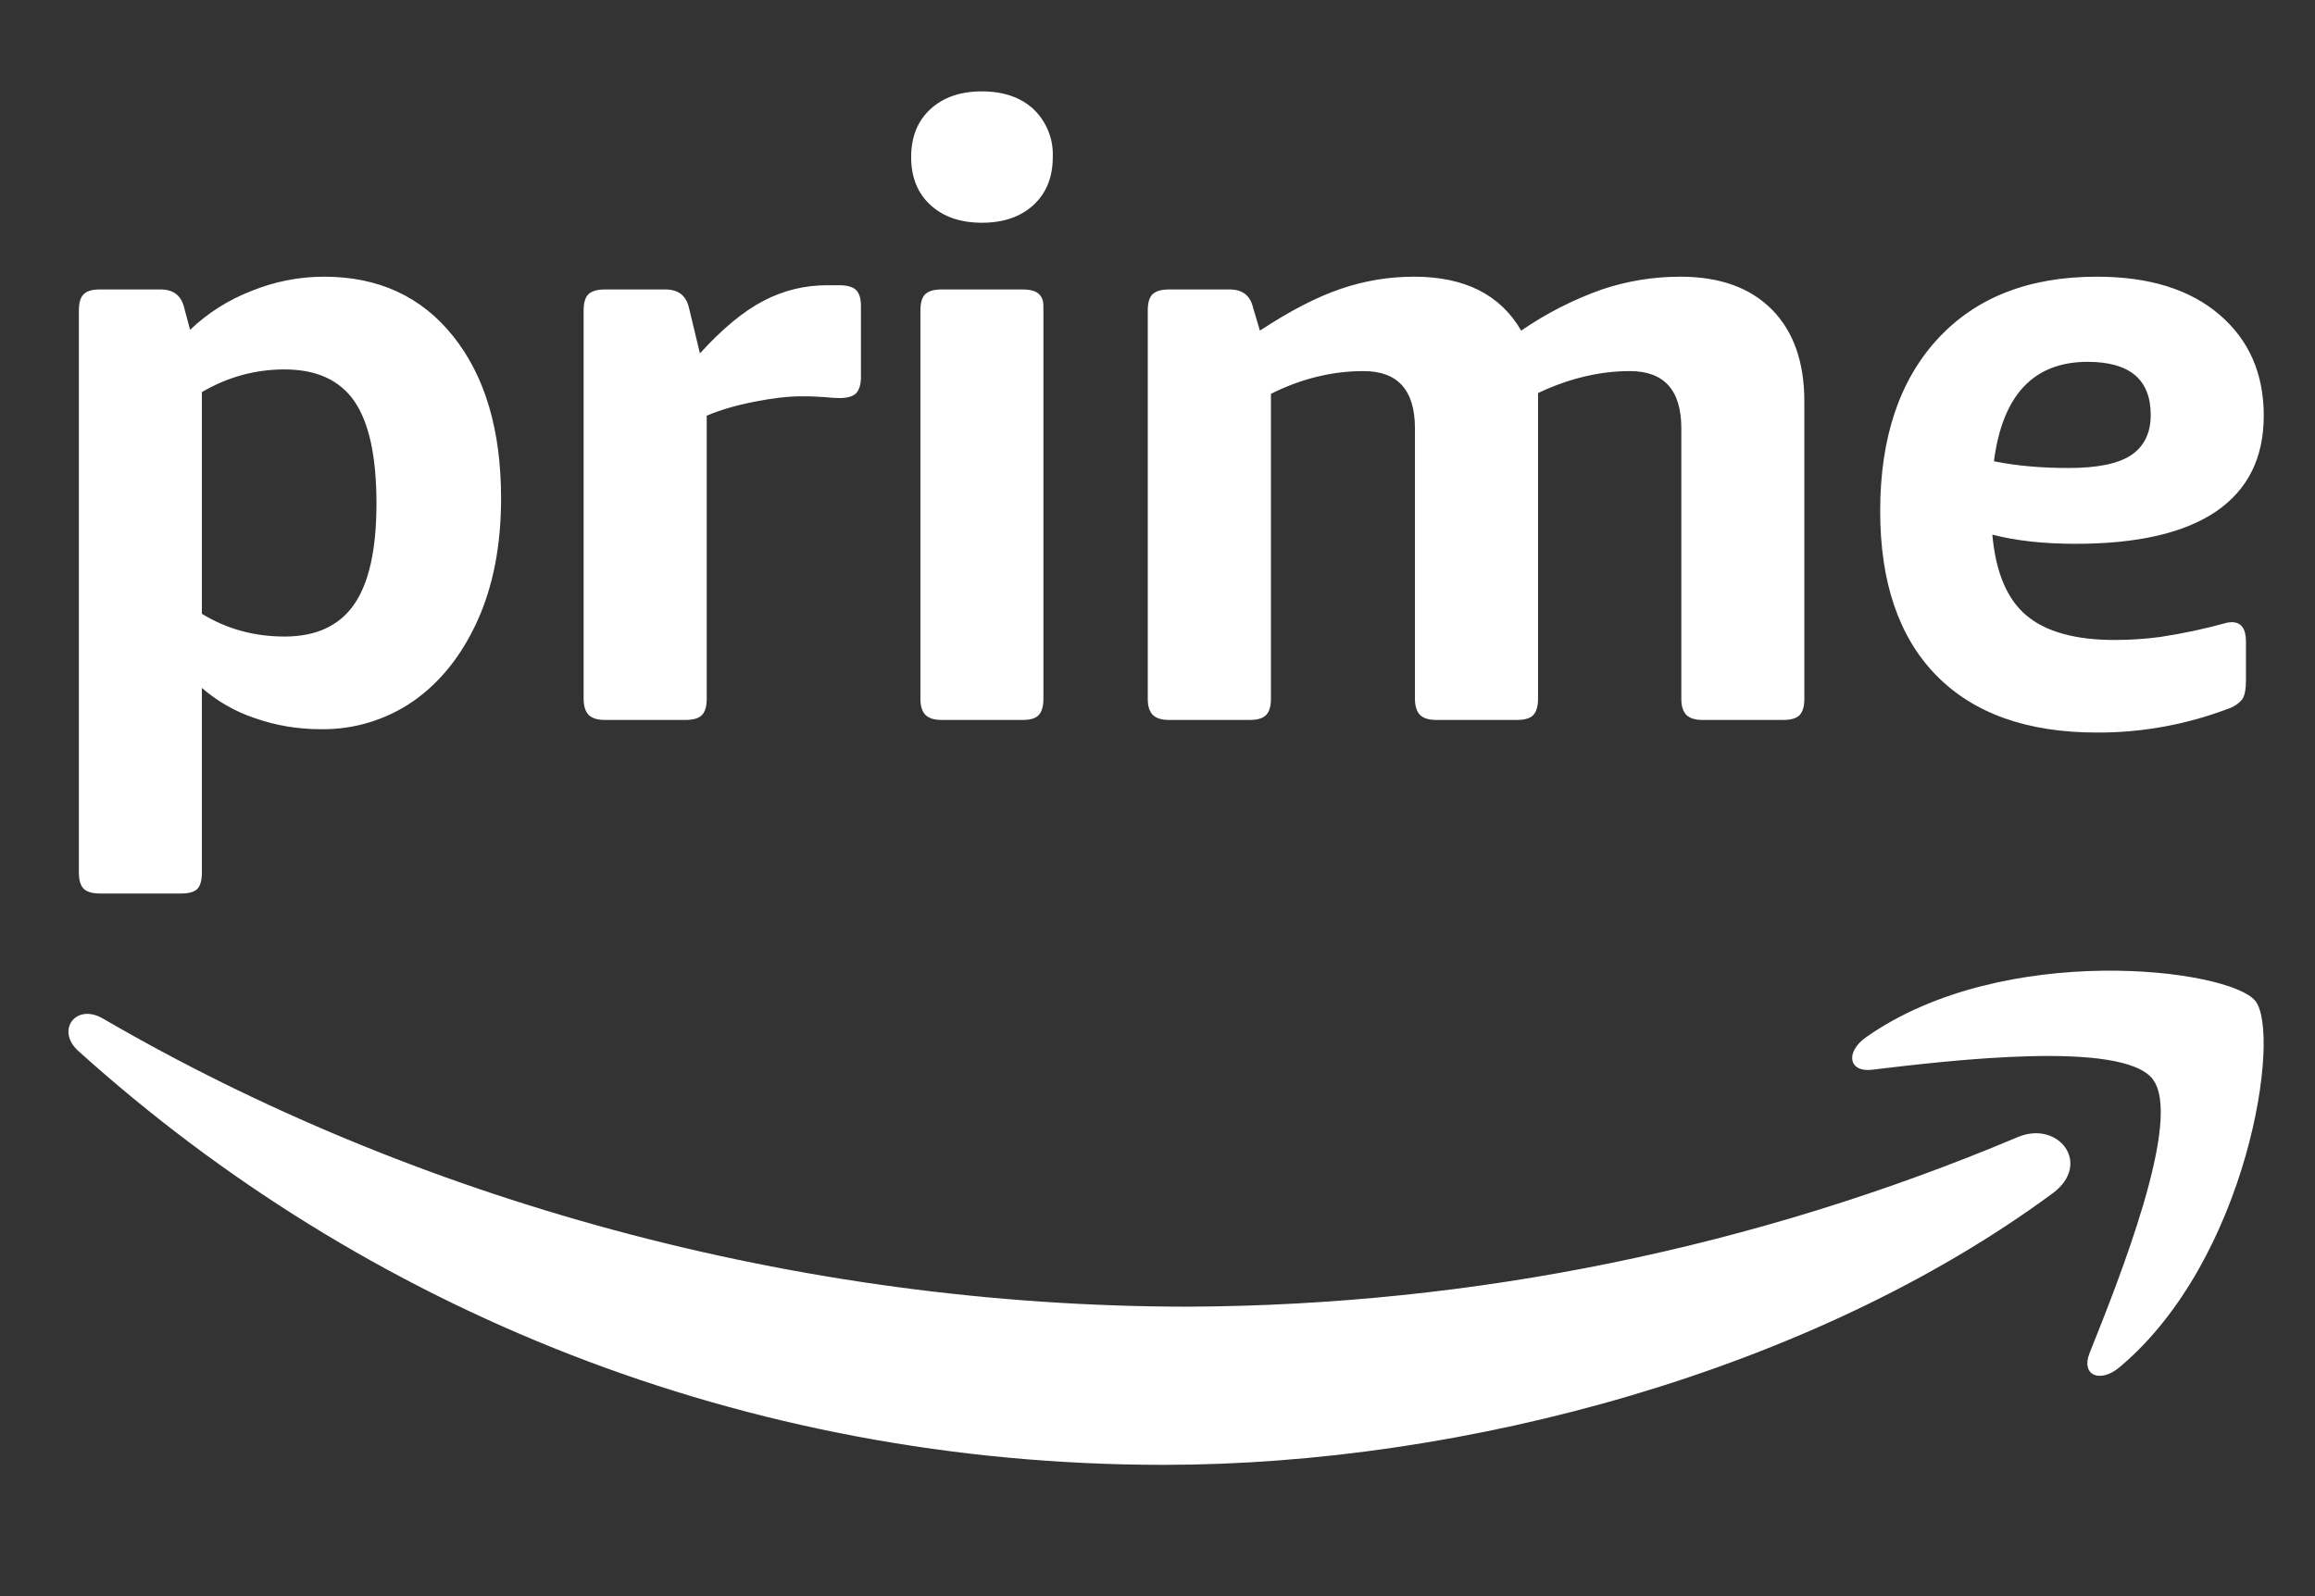 <svg width="29" height="20" viewBox="0 0 29 20" fill="none" xmlns="http://www.w3.org/2000/svg">
<rect x="0" y="0" width="29" height="20" fill="#333333" stroke="none"/>
<g clip-path="url(#clip0_646_5533)">
<path d="M26.968 13.522C26.583 13.029 24.422 13.288 23.451 13.404C23.157 13.44 23.112 13.183 23.377 12.996C25.1 11.786 27.923 12.137 28.252 12.541C28.582 12.95 28.165 15.78 26.55 17.133C26.302 17.339 26.066 17.229 26.176 16.955C26.539 16.047 27.353 14.015 26.966 13.522M25.714 14.952C22.704 17.175 18.338 18.355 14.58 18.355C9.313 18.355 4.569 16.407 0.979 13.167C0.697 12.912 0.949 12.565 1.288 12.762C5.161 15.016 9.95 16.373 14.896 16.373C18.463 16.356 21.991 15.634 25.277 14.248C25.786 14.033 26.212 14.584 25.714 14.952ZM26.266 9.179C25.394 9.179 24.724 8.94 24.255 8.462C23.787 7.983 23.553 7.297 23.553 6.403C23.553 5.488 23.793 4.77 24.271 4.249C24.75 3.728 25.415 3.467 26.266 3.467C26.922 3.467 27.434 3.626 27.803 3.943C28.173 4.259 28.358 4.681 28.358 5.209C28.358 5.737 28.159 6.136 27.762 6.408C27.363 6.679 26.777 6.814 26.003 6.814C25.602 6.814 25.253 6.776 24.958 6.699C25 7.17 25.142 7.508 25.385 7.712C25.628 7.916 25.996 8.019 26.489 8.019C26.686 8.019 26.878 8.006 27.064 7.981C27.347 7.938 27.628 7.878 27.904 7.801L27.956 7.796C28.076 7.796 28.135 7.877 28.135 8.039V8.525C28.135 8.637 28.12 8.716 28.089 8.762C28.041 8.82 27.976 8.862 27.904 8.884C27.381 9.081 26.826 9.182 26.266 9.179ZM25.918 5.864C26.277 5.864 26.538 5.81 26.7 5.701C26.861 5.591 26.942 5.424 26.942 5.199C26.942 4.756 26.679 4.534 26.152 4.534C25.476 4.534 25.085 4.949 24.978 5.78C25.261 5.837 25.574 5.865 25.918 5.864ZM14.643 9.021C14.551 9.021 14.484 9 14.441 8.958C14.399 8.915 14.378 8.849 14.378 8.758V3.89C14.378 3.792 14.399 3.723 14.441 3.684C14.484 3.646 14.551 3.627 14.643 3.627H15.403C15.565 3.627 15.663 3.704 15.698 3.858L15.783 4.143C16.156 3.897 16.492 3.723 16.791 3.621C17.09 3.518 17.398 3.467 17.715 3.467C18.349 3.467 18.796 3.693 19.056 4.143C19.369 3.927 19.71 3.753 20.07 3.626C20.386 3.52 20.713 3.467 21.052 3.467C21.544 3.467 21.926 3.605 22.198 3.88C22.468 4.154 22.603 4.538 22.603 5.03V8.758C22.603 8.849 22.584 8.916 22.546 8.958C22.508 9 22.439 9.021 22.34 9.021H21.326C21.234 9.021 21.167 9 21.125 8.958C21.083 8.915 21.062 8.849 21.062 8.758V5.368C21.062 4.889 20.847 4.65 20.418 4.65C20.038 4.65 19.654 4.742 19.267 4.925V8.758C19.267 8.849 19.247 8.916 19.209 8.958C19.171 9 19.102 9.021 19.003 9.021H17.99C17.898 9.021 17.831 9 17.788 8.958C17.747 8.915 17.726 8.849 17.725 8.758V5.368C17.725 4.889 17.511 4.65 17.081 4.65C16.687 4.65 16.3 4.745 15.921 4.935V8.758C15.921 8.849 15.901 8.916 15.862 8.958C15.823 9 15.755 9.021 15.656 9.021H14.643ZM12.301 2.791C12.034 2.791 11.819 2.718 11.657 2.57C11.495 2.422 11.414 2.221 11.414 1.969C11.414 1.715 11.495 1.514 11.657 1.366C11.818 1.218 12.033 1.145 12.301 1.145C12.568 1.145 12.783 1.218 12.945 1.366C13.026 1.443 13.09 1.537 13.132 1.641C13.174 1.745 13.193 1.857 13.188 1.969C13.188 2.221 13.107 2.421 12.945 2.57C12.783 2.718 12.568 2.791 12.301 2.791ZM11.793 9.021C11.702 9.021 11.635 9 11.593 8.958C11.551 8.915 11.53 8.848 11.53 8.757V3.89C11.53 3.792 11.551 3.723 11.593 3.684C11.636 3.646 11.702 3.627 11.793 3.627H12.807C12.906 3.627 12.975 3.646 13.014 3.684C13.072 3.741 13.071 3.792 13.071 3.89V8.757C13.071 8.848 13.052 8.915 13.014 8.958C12.975 9.001 12.907 9.022 12.807 9.021H11.793ZM7.576 9.021C7.484 9.021 7.417 9 7.374 8.958C7.333 8.915 7.312 8.849 7.311 8.758V3.89C7.311 3.792 7.332 3.723 7.374 3.684C7.417 3.646 7.484 3.627 7.576 3.627H8.335C8.497 3.627 8.596 3.704 8.631 3.858L8.768 4.428C9.049 4.118 9.315 3.899 9.565 3.769C9.815 3.639 10.081 3.574 10.362 3.574H10.511C10.609 3.574 10.679 3.593 10.721 3.631C10.764 3.67 10.785 3.739 10.785 3.837V4.723C10.785 4.815 10.765 4.882 10.727 4.925C10.688 4.966 10.619 4.987 10.52 4.988C10.457 4.987 10.393 4.983 10.33 4.976C10.232 4.969 10.133 4.965 10.034 4.966C9.874 4.966 9.677 4.989 9.443 5.035C9.212 5.081 9.015 5.139 8.853 5.209V8.758C8.853 8.849 8.834 8.916 8.795 8.958C8.756 9 8.687 9.021 8.588 9.021H7.576ZM1.252 11.196C1.16 11.196 1.093 11.177 1.051 11.139C1.009 11.099 0.988 11.03 0.988 10.932V3.89C0.988 3.792 1.009 3.723 1.051 3.684C1.093 3.645 1.16 3.626 1.252 3.627H2.012C2.173 3.627 2.271 3.704 2.308 3.858L2.381 4.133C2.602 3.922 2.862 3.757 3.147 3.647C3.437 3.528 3.747 3.467 4.06 3.467C4.743 3.467 5.283 3.717 5.68 4.217C6.078 4.717 6.277 5.393 6.277 6.245C6.277 6.829 6.179 7.34 5.982 7.776C5.785 8.211 5.517 8.547 5.18 8.784C4.839 9.02 4.432 9.144 4.018 9.137C3.73 9.137 3.455 9.091 3.194 8.999C2.949 8.918 2.724 8.789 2.529 8.62V10.932C2.529 11.03 2.51 11.099 2.472 11.139C2.432 11.177 2.364 11.196 2.266 11.196H1.252ZM3.564 7.976C3.958 7.976 4.248 7.843 4.435 7.575C4.622 7.307 4.716 6.885 4.716 6.308C4.716 5.724 4.624 5.298 4.441 5.03C4.257 4.763 3.965 4.629 3.564 4.629C3.197 4.629 2.852 4.724 2.529 4.913V7.691C2.839 7.881 3.184 7.976 3.564 7.976Z" fill="white"/>
</g>
<defs>
<clipPath id="clip0_646_5533">
<rect width="28" height="20" fill="white" transform="translate(0.714)"/>
</clipPath>
</defs>
</svg>
